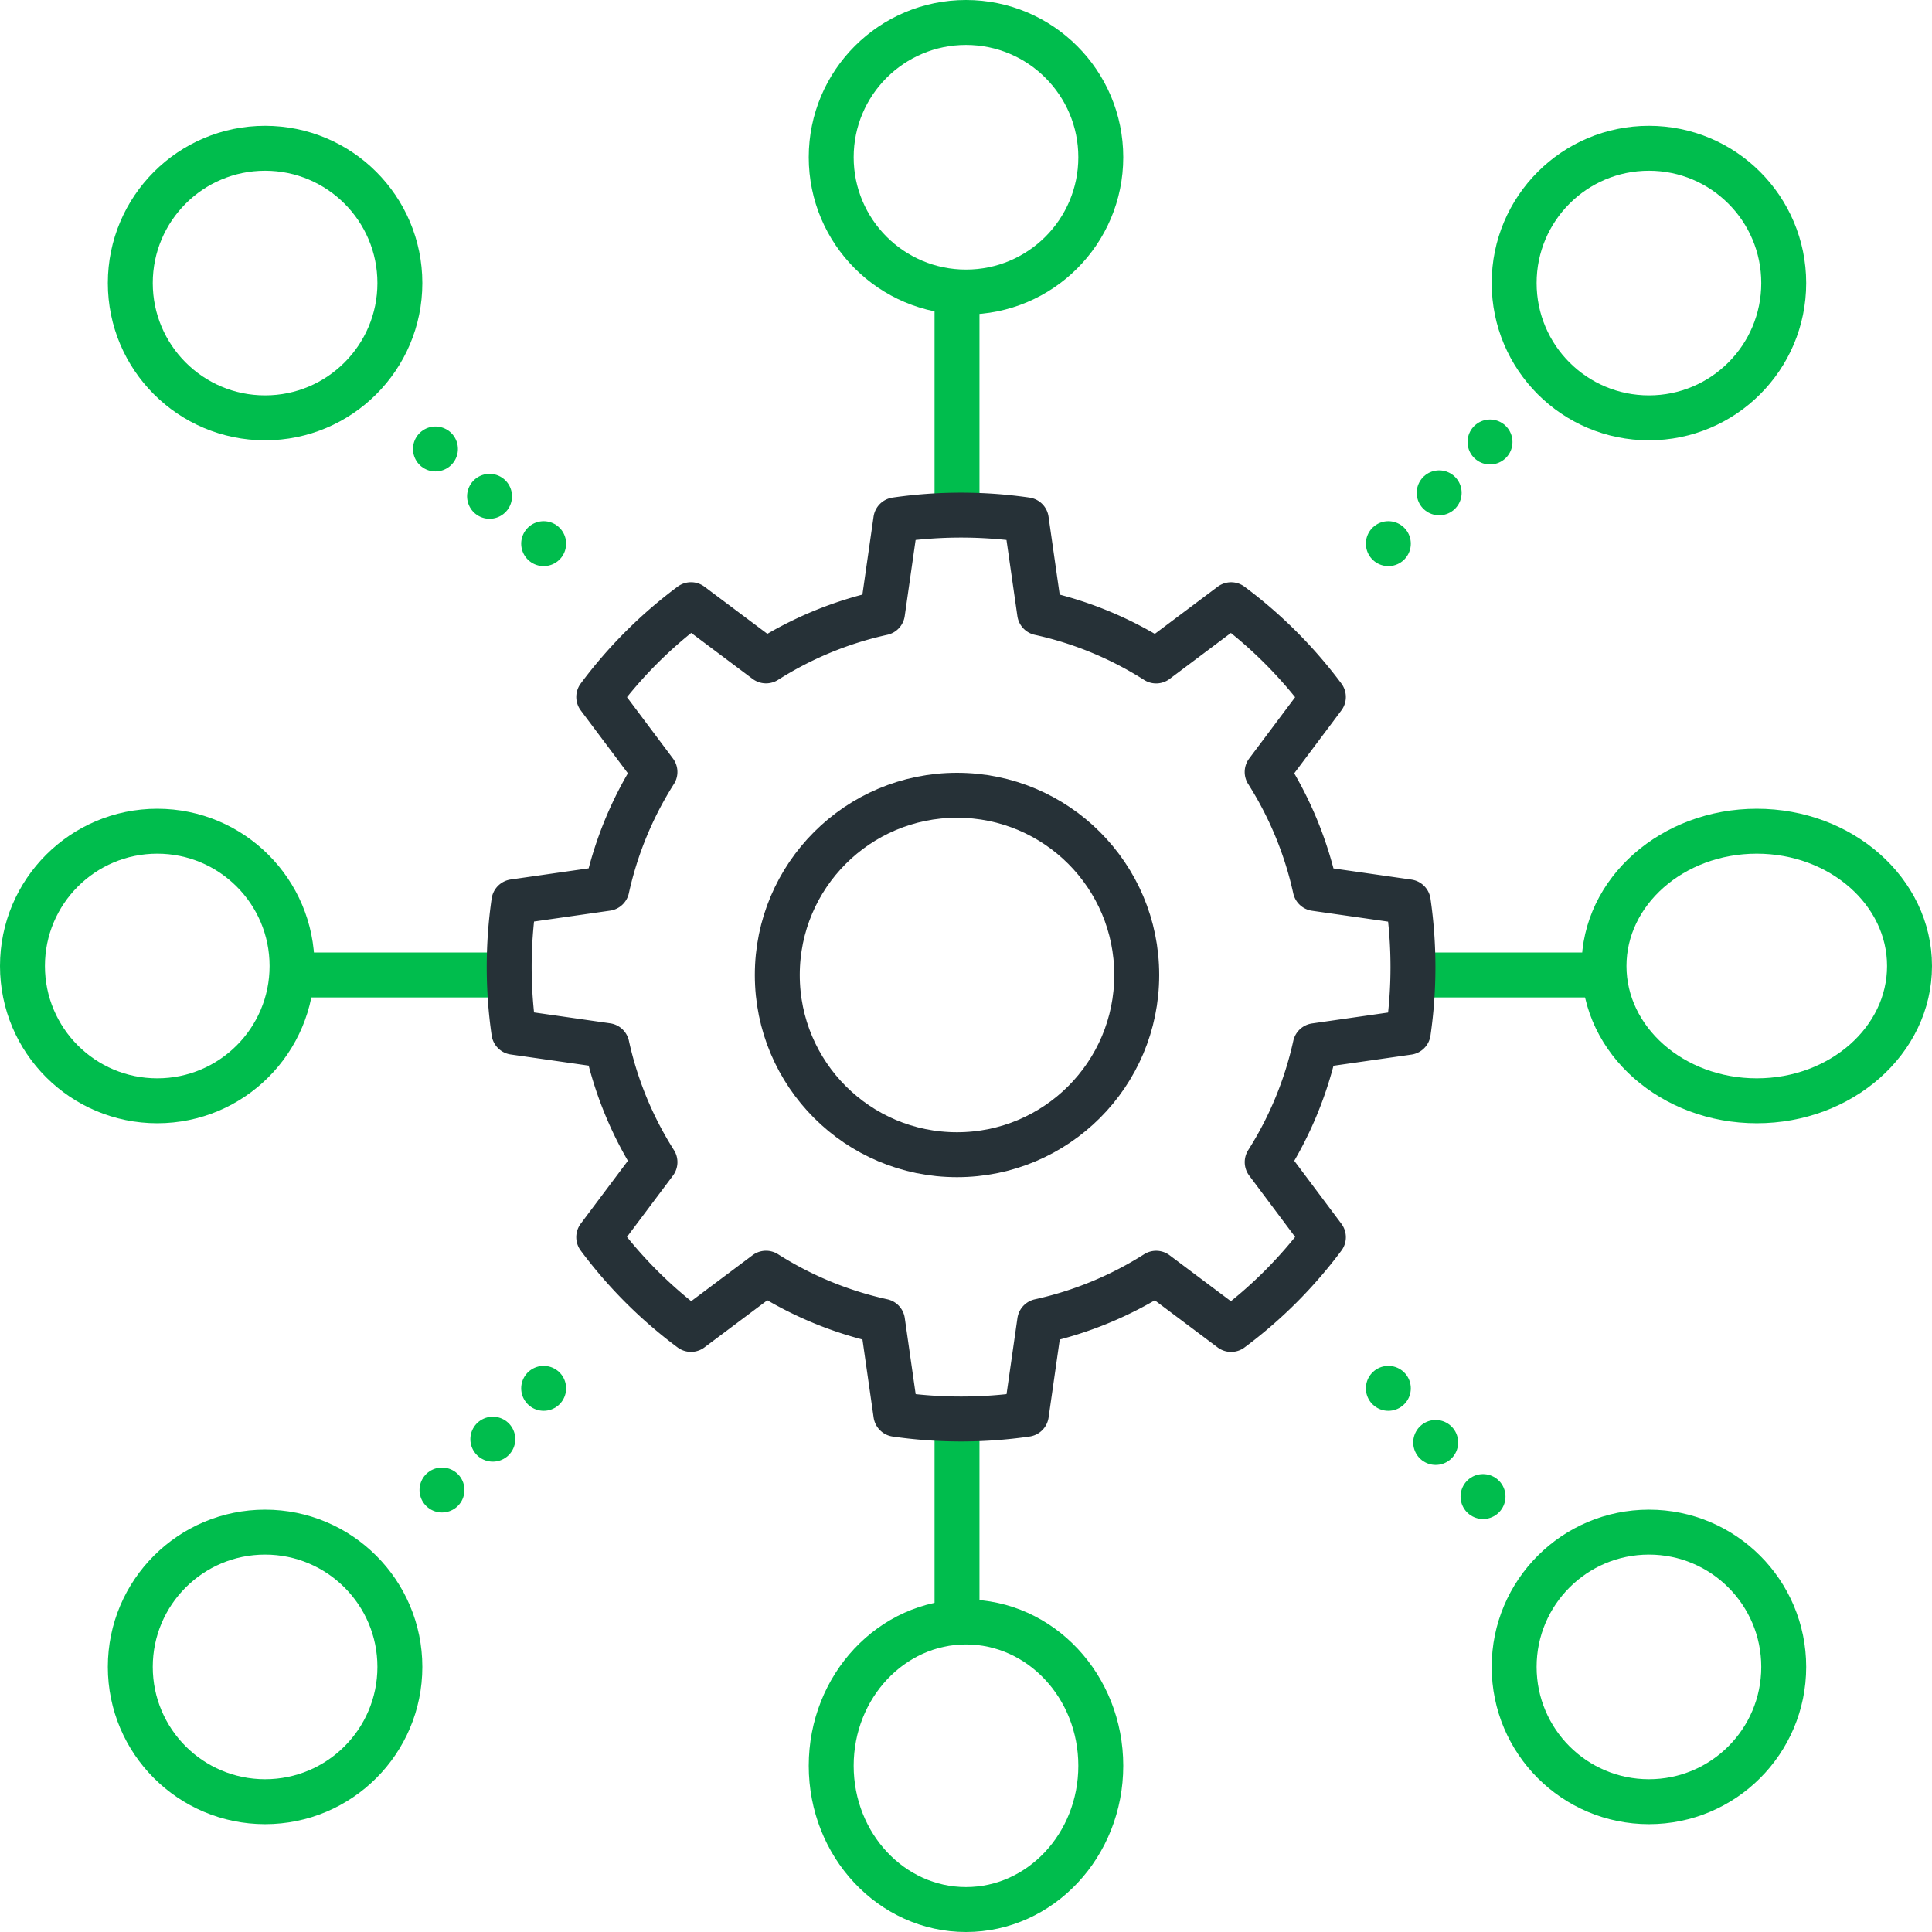 <svg xmlns="http://www.w3.org/2000/svg" width="107.5" height="107.5" viewBox="0 0 107.5 107.5">
  <g id="Group_1863" data-name="Group 1863" transform="translate(-249.75 -455.417)">
    <circle id="Ellipse_856" data-name="Ellipse 856" cx="7.5" cy="7.5" r="7.5" transform="translate(257 463.667)" fill="none" stroke="#00BD4D" stroke-linejoin="round" stroke-width="2.5"/>
    <circle id="Ellipse_857" data-name="Ellipse 857" cx="7.5" cy="7.5" r="7.5" transform="translate(334 463.667)" fill="none" stroke="#00BD4D" stroke-linejoin="round" stroke-width="2.5"/>
    <circle id="Ellipse_858" data-name="Ellipse 858" cx="7.5" cy="7.5" r="7.5" transform="translate(257 540.667)" fill="none" stroke="#00BD4D" stroke-linejoin="round" stroke-width="2.5"/>
    <circle id="Ellipse_859" data-name="Ellipse 859" cx="7.5" cy="7.5" r="7.5" transform="translate(296 456.667)" fill="none" stroke="#00BD4D" stroke-linejoin="round" stroke-width="2.5"/>
    <ellipse id="Ellipse_860" data-name="Ellipse 860" cx="7.5" cy="8" rx="7.5" ry="8" transform="translate(296 545.667)" fill="none" stroke="#00BD4D" stroke-linejoin="round" stroke-width="2.5"/>
    <circle id="Ellipse_861" data-name="Ellipse 861" cx="7.5" cy="7.5" r="7.5" transform="translate(334 540.667)" fill="none" stroke="#00BD4D" stroke-linejoin="round" stroke-width="2.5"/>
    <circle id="Ellipse_862" data-name="Ellipse 862" cx="7.5" cy="7.5" r="7.5" transform="translate(251 501.667)" fill="none" stroke="#00BD4D" stroke-linejoin="round" stroke-width="2.5"/>
    <ellipse id="Ellipse_863" data-name="Ellipse 863" cx="8.5" cy="7.5" rx="8.5" ry="7.5" transform="translate(339 501.667)" fill="none" stroke="#00BD4D" stroke-linejoin="round" stroke-width="2.5"/>
    <line id="Line_343" data-name="Line 343" y2="13" transform="translate(303 471.667)" fill="none" stroke="#00BD4D" stroke-linejoin="round" stroke-width="2.5"/>
    <line id="Line_344" data-name="Line 344" x1="11" transform="translate(328 509.667)" fill="none" stroke="#00BD4D" stroke-linejoin="round" stroke-width="2.5"/>
    <line id="Line_345" data-name="Line 345" y2="11" transform="translate(303 534.667)" fill="none" stroke="#00BD4D" stroke-linejoin="round" stroke-width="2.5"/>
    <line id="Line_346" data-name="Line 346" x1="12" transform="translate(266 509.667)" fill="none" stroke="#00BD4D" stroke-linejoin="round" stroke-width="2.5"/>
    <line id="Line_347" data-name="Line 347" x1="8" y1="7" transform="translate(272 478.667)" fill="none" stroke="#00BD4D" stroke-linecap="round" stroke-linejoin="round" stroke-width="2.5" stroke-dasharray="0 0 0 4"/>
    <line id="Line_348" data-name="Line 348" y1="7" x2="7" transform="translate(327 478.667)" fill="none" stroke="#00BD4D" stroke-linecap="round" stroke-linejoin="round" stroke-width="2.5" stroke-dasharray="0 0 0 4"/>
    <line id="Line_349" data-name="Line 349" x1="8" y2="8" transform="translate(272 532.667)" fill="none" stroke="#00BD4D" stroke-linecap="round" stroke-linejoin="round" stroke-width="2.5" stroke-dasharray="0 0 0 4"/>
    <line id="Line_350" data-name="Line 350" x2="7" y2="8" transform="translate(327 532.667)" fill="none" stroke="#00BD4D" stroke-linecap="round" stroke-linejoin="round" stroke-width="2.5" stroke-dasharray="0 0 0 4"/>
    <circle id="Ellipse_864" data-name="Ellipse 864" cx="10" cy="10" r="10" transform="translate(293 499.667)" fill="none" stroke="#263137" stroke-linejoin="round" stroke-width="2.5"/>
    <path id="Path_4384" data-name="Path 4384" d="M315.028,499.778a25.3,25.3,0,0,0,0-7.261l-5.178-.741a20.136,20.136,0,0,0-2.673-6.484l3.128-4.174a25.089,25.089,0,0,0-5.134-5.134L301,479.114a20.1,20.1,0,0,0-6.484-2.675l-.741-5.178a25.3,25.3,0,0,0-7.261,0l-.741,5.176a20.185,20.185,0,0,0-6.48,2.673l-4.174-3.128a24.959,24.959,0,0,0-5.134,5.134l3.128,4.174a20.184,20.184,0,0,0-2.673,6.48l-5.176.741a25.3,25.3,0,0,0,0,7.261l5.178.741A20.1,20.1,0,0,0,273.114,507l-3.13,4.174a24.967,24.967,0,0,0,5.134,5.134l4.174-3.128a20.136,20.136,0,0,0,6.484,2.673l.741,5.178a25.3,25.3,0,0,0,7.261,0l.741-5.176a20.186,20.186,0,0,0,6.48-2.673l4.172,3.128a25.026,25.026,0,0,0,2.754-2.379,25.418,25.418,0,0,0,2.381-2.754L307.179,507a20.184,20.184,0,0,0,2.673-6.48Z" transform="translate(13.08 13.08)" fill="none" stroke="#263137" stroke-linejoin="round" stroke-width="2.5"/>
  </g>
</svg>
